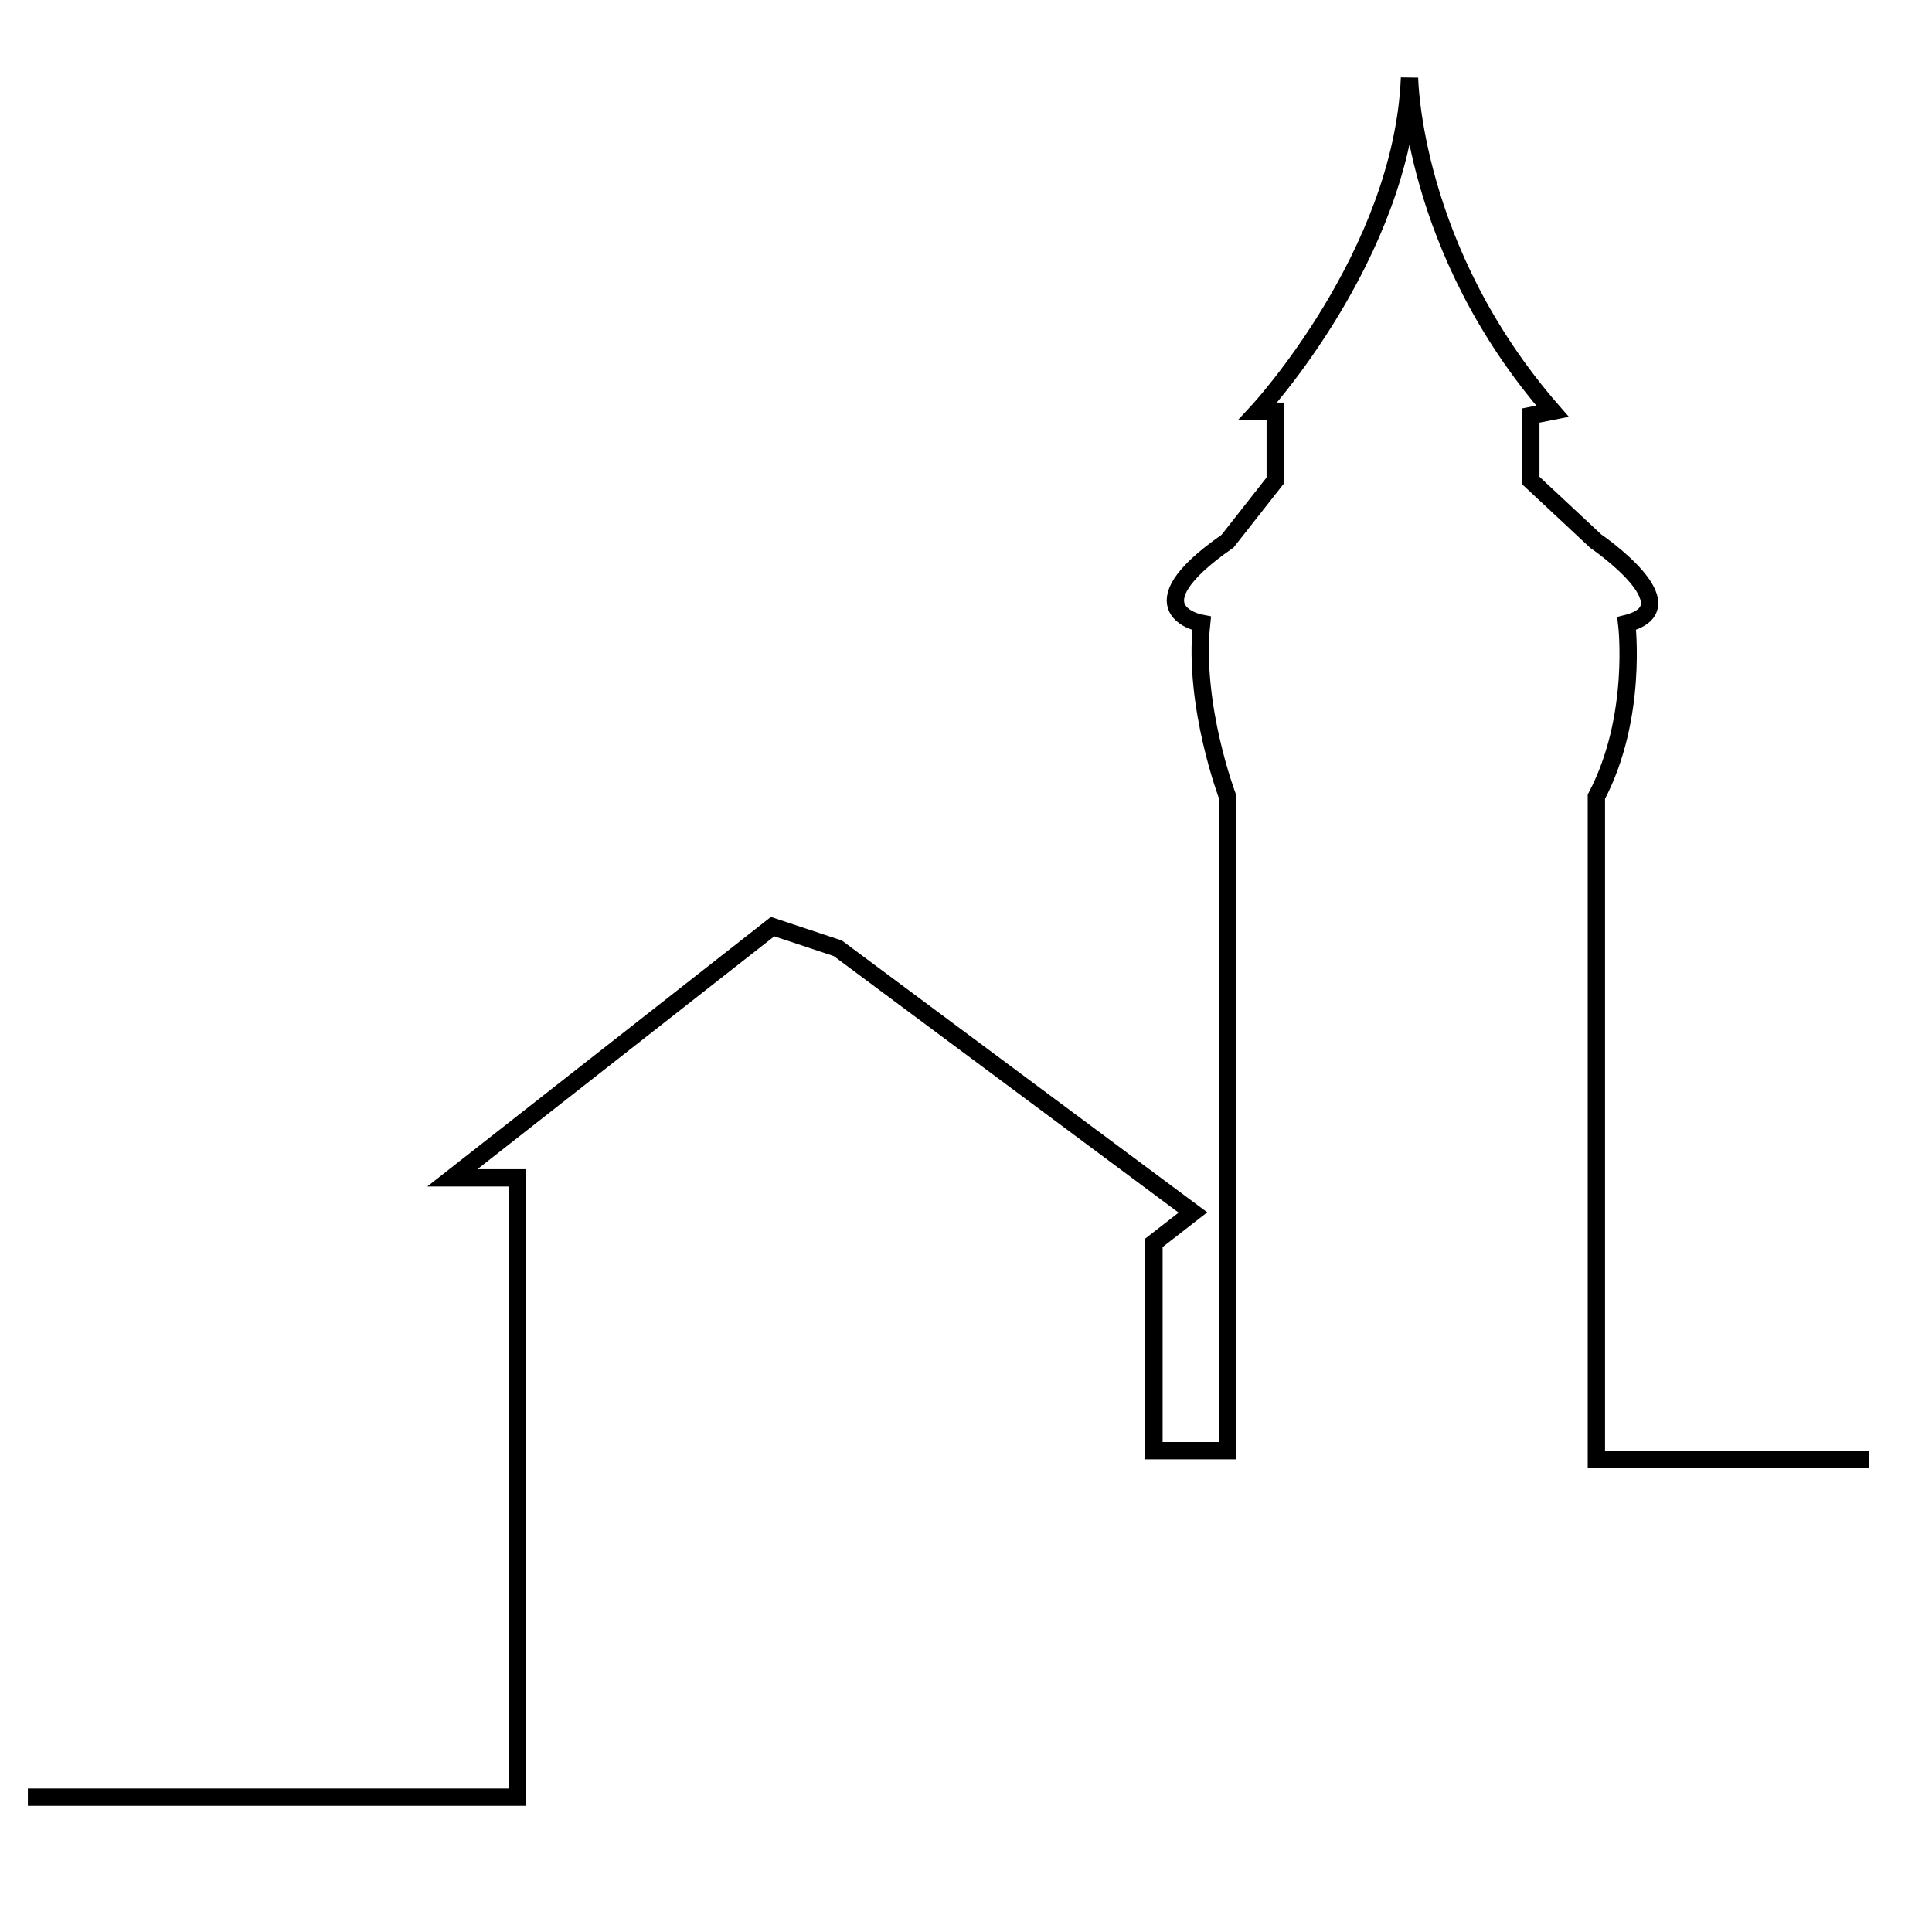 <svg xmlns="http://www.w3.org/2000/svg" xmlns:xlink="http://www.w3.org/1999/xlink" version="1.1" id="Warstwa_1" x="0px" y="0px" width="100px" height="100px" viewBox="0 0 100 100" style="enable-background:new 0 0 100 100;" xml:space="preserve">
<style type="text/css">

	.st0{fill:none;stroke:#000000;stroke-width:0.897;stroke-miterlimit:10;}

</style>
<path class="st0" d="M1.442 93.022h25.332V60.965h-3.362l16.577-13.003l3.375 1.121l18.382 13.675l-2.018 1.569v10.761h3.811V41.236 c0 0-1.793-4.707-1.344-8.967c0 0-3.813-0.673 1.344-4.259l2.467-3.139v-3.586h-0.896c0 0 7.473-8.07 7.846-17.262 c0 0 0.1 8.9 7.4 17.262l-1.121 0.224v3.363l3.362 3.139c0 0 5 3.4 1.6 4.259c0 0 0.6 4.857-1.569 8.967v34.3 h14.124"/>
</svg>
